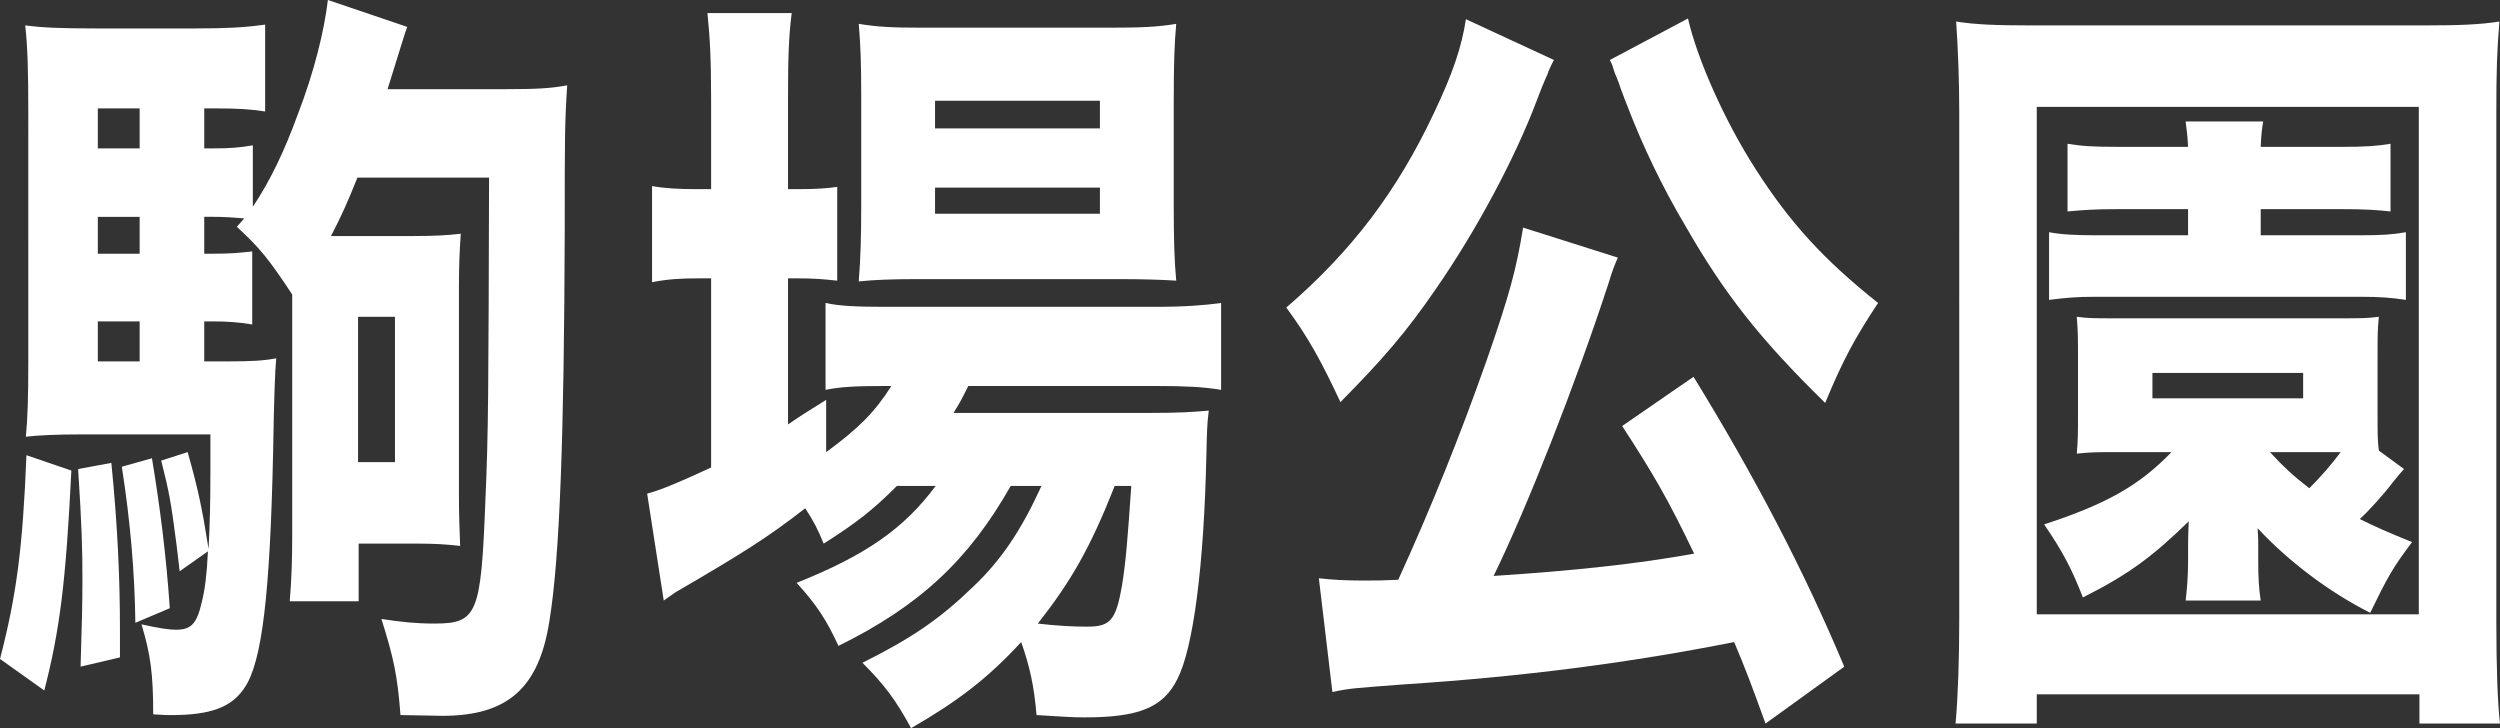 <?xml version="1.0" encoding="UTF-8"?><svg id="_レイヤー_2" xmlns="http://www.w3.org/2000/svg" viewBox="0 0 159.126 46.348"><rect x="0" y="0" width="159.126" height="46.348" fill="#333333" stroke="none"/><defs><style>.cls-1{fill:#fff;}</style></defs><g id="_レイヤー_1-2"><path class="cls-1" d="M4.542,29.952c-.353,7.194-.744,10.18-1.723,13.997l-2.819-2.007c1.057-4.062,1.449-7.096,1.683-12.969l2.859.979ZM13.001,23.003h1.527c1.527,0,2.271-.049,3.054-.196q-.118,1.126-.196,5.873c-.196,9.151-.704,13.507-1.84,15.123-.822,1.224-2.154,1.713-4.66,1.713-.156,0-.508,0-1.135-.049,0-2.545-.157-3.769-.744-5.727,1.097.245,1.762.343,2.193.343.978,0,1.331-.392,1.644-1.762.196-.783.314-1.664.392-3.23l-1.802,1.272c-.078-.734-.156-1.322-.195-1.664-.353-2.74-.47-3.377-.979-5.383l1.684-.539c.666,2.35.94,3.671,1.331,6.167.079-1.616.117-2.839.117-4.894v-2.399H5.012c-1.292,0-2.585.049-3.367.147.117-1.175.156-2.545.156-4.698V7.243c0-2.74-.039-4.209-.196-5.628,1.058.147,2.272.195,4.464.195h6.382c1.841,0,3.055-.049,4.426-.245v5.531c-.94-.147-1.762-.196-3.094-.196h-.783v2.545h.587c1.018,0,1.684-.049,2.506-.196v3.915c1.136-1.713,1.997-3.524,2.858-5.873,1.058-2.74,1.684-5.334,1.92-7.292l5.05,1.713c-.078.147-.47,1.468-1.252,3.964h7.439c2.037,0,2.937-.049,3.994-.245-.157,2.447-.157,3.279-.157,9.249-.038,12.969-.313,20.849-.978,24.863-.666,4.258-2.663,6.02-6.814,6.02-.391,0-2.114-.049-2.662-.049-.196-2.545-.431-3.621-1.214-6.118,1.253.196,2.232.294,3.368.294,2.74,0,2.975-.587,3.25-7.831.195-4.404.195-6.852.234-20.555h-8.379c-.627,1.566-1.019,2.447-1.684,3.72h5.286c1.293,0,2.154-.049,2.976-.147-.079,1.126-.117,2.056-.117,3.475v13.067c0,1.322.038,2.349.078,3.328-.862-.098-1.606-.147-2.78-.147h-3.681v3.67h-4.385c.117-1.419.156-2.692.156-4.208v-15.319c-1.488-2.251-2.036-2.936-3.524-4.307l.47-.538c-.744-.049-1.214-.098-1.958-.098h-.587v2.349h.548c1.097,0,1.645-.049,2.506-.147v4.65c-.861-.147-1.645-.196-2.506-.196h-.548v2.545ZM7.087,29.463c.392,3.915.548,7.292.548,10.62v1.761l-2.506.588c.079-2.643.118-3.965.118-5.481,0-2.105-.039-3.426-.274-7.097l2.114-.391ZM8.889,6.901h-2.663v2.545h2.663v-2.545ZM8.889,13.802h-2.663v2.349h2.663v-2.349ZM6.226,20.457v2.545h2.663v-2.545h-2.663ZM9.672,29.169c.51,3.084.901,6.118,1.136,9.543l-2.192.93c-.04-3.182-.314-6.412-.862-9.935l1.918-.539ZM22.79,29.414h2.35v-9.249h-2.35v9.249Z"/><path class="cls-1" d="M57.088,30.931c-1.566,1.566-2.584,2.349-4.66,3.671-.43-1.028-.586-1.322-1.174-2.252-2.388,1.86-3.955,2.839-8.066,5.237-.196.098-.235.147-.94.636l-1.057-6.803c.901-.245,1.957-.685,4.072-1.664v-12.039h-.861c-1.058,0-1.919.049-2.898.245v-6.118c.822.147,1.723.196,2.898.196h.861v-5.726c0-2.595-.078-3.965-.235-5.481h5.364c-.195,1.566-.234,2.838-.234,5.481v5.726h.587c1.175,0,1.919-.049,2.545-.147v5.971c-.9-.098-1.488-.147-2.506-.147h-.626v9.299c.782-.539,1.096-.734,2.428-1.566v3.327c2.074-1.517,3.092-2.544,4.15-4.208h-.509c-1.684,0-2.741.049-3.681.245v-5.53c.9.195,1.958.245,3.759.245h17.269c1.84,0,3.092-.098,4.15-.245v5.53c-1.136-.196-2.388-.245-4.112-.245h-11.982c-.391.783-.508,1.028-.94,1.713h12.452c1.88,0,2.662-.049,3.798-.147-.116.881-.116,1.37-.156,2.936-.156,6.95-.822,12.138-1.84,14.144-.902,1.811-2.428,2.446-5.914,2.446-.822,0-1.37-.049-3.054-.147-.156-1.859-.43-3.083-.978-4.649-2.114,2.3-4.034,3.768-7.009,5.481-.979-1.811-1.684-2.741-3.093-4.161,3.132-1.566,4.933-2.79,7.048-4.845,1.762-1.664,3.054-3.573,4.346-6.411h-1.958c-2.662,4.698-5.795,7.635-10.964,10.18-.744-1.616-1.37-2.594-2.662-4.013,4.424-1.762,6.852-3.475,8.849-6.166h-2.467ZM58.263,17.766c-1.488,0-2.702.049-3.603.147.118-1.517.157-2.79.157-4.845v-6.998c0-2.007-.039-3.132-.157-4.552,1.214.196,2.076.245,4.073.245h11.904c2.036,0,3.054-.049,4.23-.245-.118,1.37-.158,2.398-.158,4.991v6.607c0,2.105.04,3.524.158,4.748-.784-.049-1.958-.098-3.524-.098h-13.079ZM59.516,8.173h10.494v-1.761h-10.494v1.761ZM59.516,13.606h10.494v-1.664h-10.494v1.664ZM70.951,30.931c-1.566,3.964-2.78,6.068-4.894,8.76,1.252.147,2.27.196,3.132.196,1.488,0,1.84-.392,2.232-2.643.234-1.468.352-2.888.586-6.313h-1.056Z"/><path class="cls-1" d="M98.905,3.817q-.156.294-.352.734c0,.049-.078.245-.196.489q-.196.441-.508,1.273c-1.41,3.768-3.916,8.418-6.462,12.088-1.918,2.79-3.366,4.454-6.068,7.194-1.214-2.594-2.036-4.111-3.446-6.02,4.15-3.573,7.048-7.39,9.398-12.382,1.212-2.545,1.762-4.209,2.036-5.971l5.599,2.594ZM112.375,46.054c-.94-2.594-1.252-3.426-1.996-5.187-6.658,1.321-13.432,2.202-20.989,2.692-3.212.245-3.446.245-4.582.489l-.862-7.243c.824.098,1.684.147,2.82.147.9,0,1.214,0,2.232-.049,2.036-4.454,3.954-9.201,5.638-13.997,1.45-4.16,1.88-5.775,2.31-8.418l6.03,1.909c-.194.441-.352.832-.586,1.615-2.076,6.362-5.208,14.34-7.322,18.647,5.286-.343,9.241-.783,12.765-1.42-1.644-3.425-2.544-4.991-4.582-8.124l4.544-3.132c3.876,6.313,7.008,12.284,9.593,18.451l-5.012,3.621ZM107.441,1.175c.588,2.594,2.35,6.558,4.308,9.593,2.192,3.425,4.346,5.775,7.792,8.516-1.488,2.251-2.232,3.621-3.368,6.362-4.15-4.062-6.422-6.95-8.888-11.256-1.488-2.496-2.74-5.139-3.68-7.586-.078-.196-.236-.587-.432-1.126-.078-.245-.196-.587-.39-1.028-.158-.49-.158-.539-.314-.832l4.972-2.642Z"/><path class="cls-1" d="M153.998,46.054v-1.86h-24.357v1.86h-5.168c.156-1.762.234-4.062.234-6.607V7.195c0-2.154-.078-4.013-.196-5.824,1.214.195,2.586.245,4.582.245h25.413c1.998,0,3.328-.049,4.582-.245-.156,1.909-.196,3.132-.196,5.824v32.252c0,2.986.078,5.285.234,6.607h-5.129ZM129.641,39.104h24.317V6.803h-24.317v32.301ZM153.018,29.854q-.234.245-.666.783c-.626.832-1.604,1.909-2.152,2.399,1.096.538,1.644.783,3.328,1.468-1.254,1.664-1.566,2.251-2.664,4.502-2.622-1.322-5.207-3.279-7.165-5.383.038.539.038.783.038,1.076v1.028c0,1.076.04,1.713.158,2.496h-4.778c.078-.636.156-1.518.156-2.496v-.979c0-.392,0-.587.04-1.566-2.35,2.3-3.916,3.425-6.736,4.845-.704-1.811-1.292-2.936-2.466-4.649,4.034-1.322,6.07-2.497,8.106-4.601h-3.486c-1.252,0-1.644,0-2.544.098.078-.832.078-1.321.078-2.594v-3.475c0-1.272,0-1.713-.078-2.642.744.097,1.056.097,2.544.097h14.136c1.448,0,1.762,0,2.546-.097-.08.93-.08,1.028-.08,2.642v3.475c0,1.468,0,1.664.08,2.399l1.604,1.174ZM134.849,13.312c-1.566,0-2.154.049-3.25.147v-4.307c.94.147,1.528.196,3.29.196h4.384c-.038-.734-.078-.979-.156-1.616h4.934c-.078.49-.118.783-.156,1.616h5.129c1.488,0,2.272-.049,3.134-.196v4.307c-.902-.098-1.646-.147-3.134-.147h-5.129v1.664h6.304c1.448,0,2.114-.049,2.936-.196v4.307c-.94-.147-1.722-.196-2.82-.196h-16.955c-1.174,0-1.762.049-2.936.196v-4.307c.782.147,1.604.196,3.054.196h5.794v-1.664h-4.424ZM137.003,25.352h9.593v-1.616h-9.593v1.616ZM144.482,28.777c.862.93,1.488,1.518,2.506,2.301.784-.783,1.45-1.566,1.998-2.301h-4.504Z"/></g></svg>